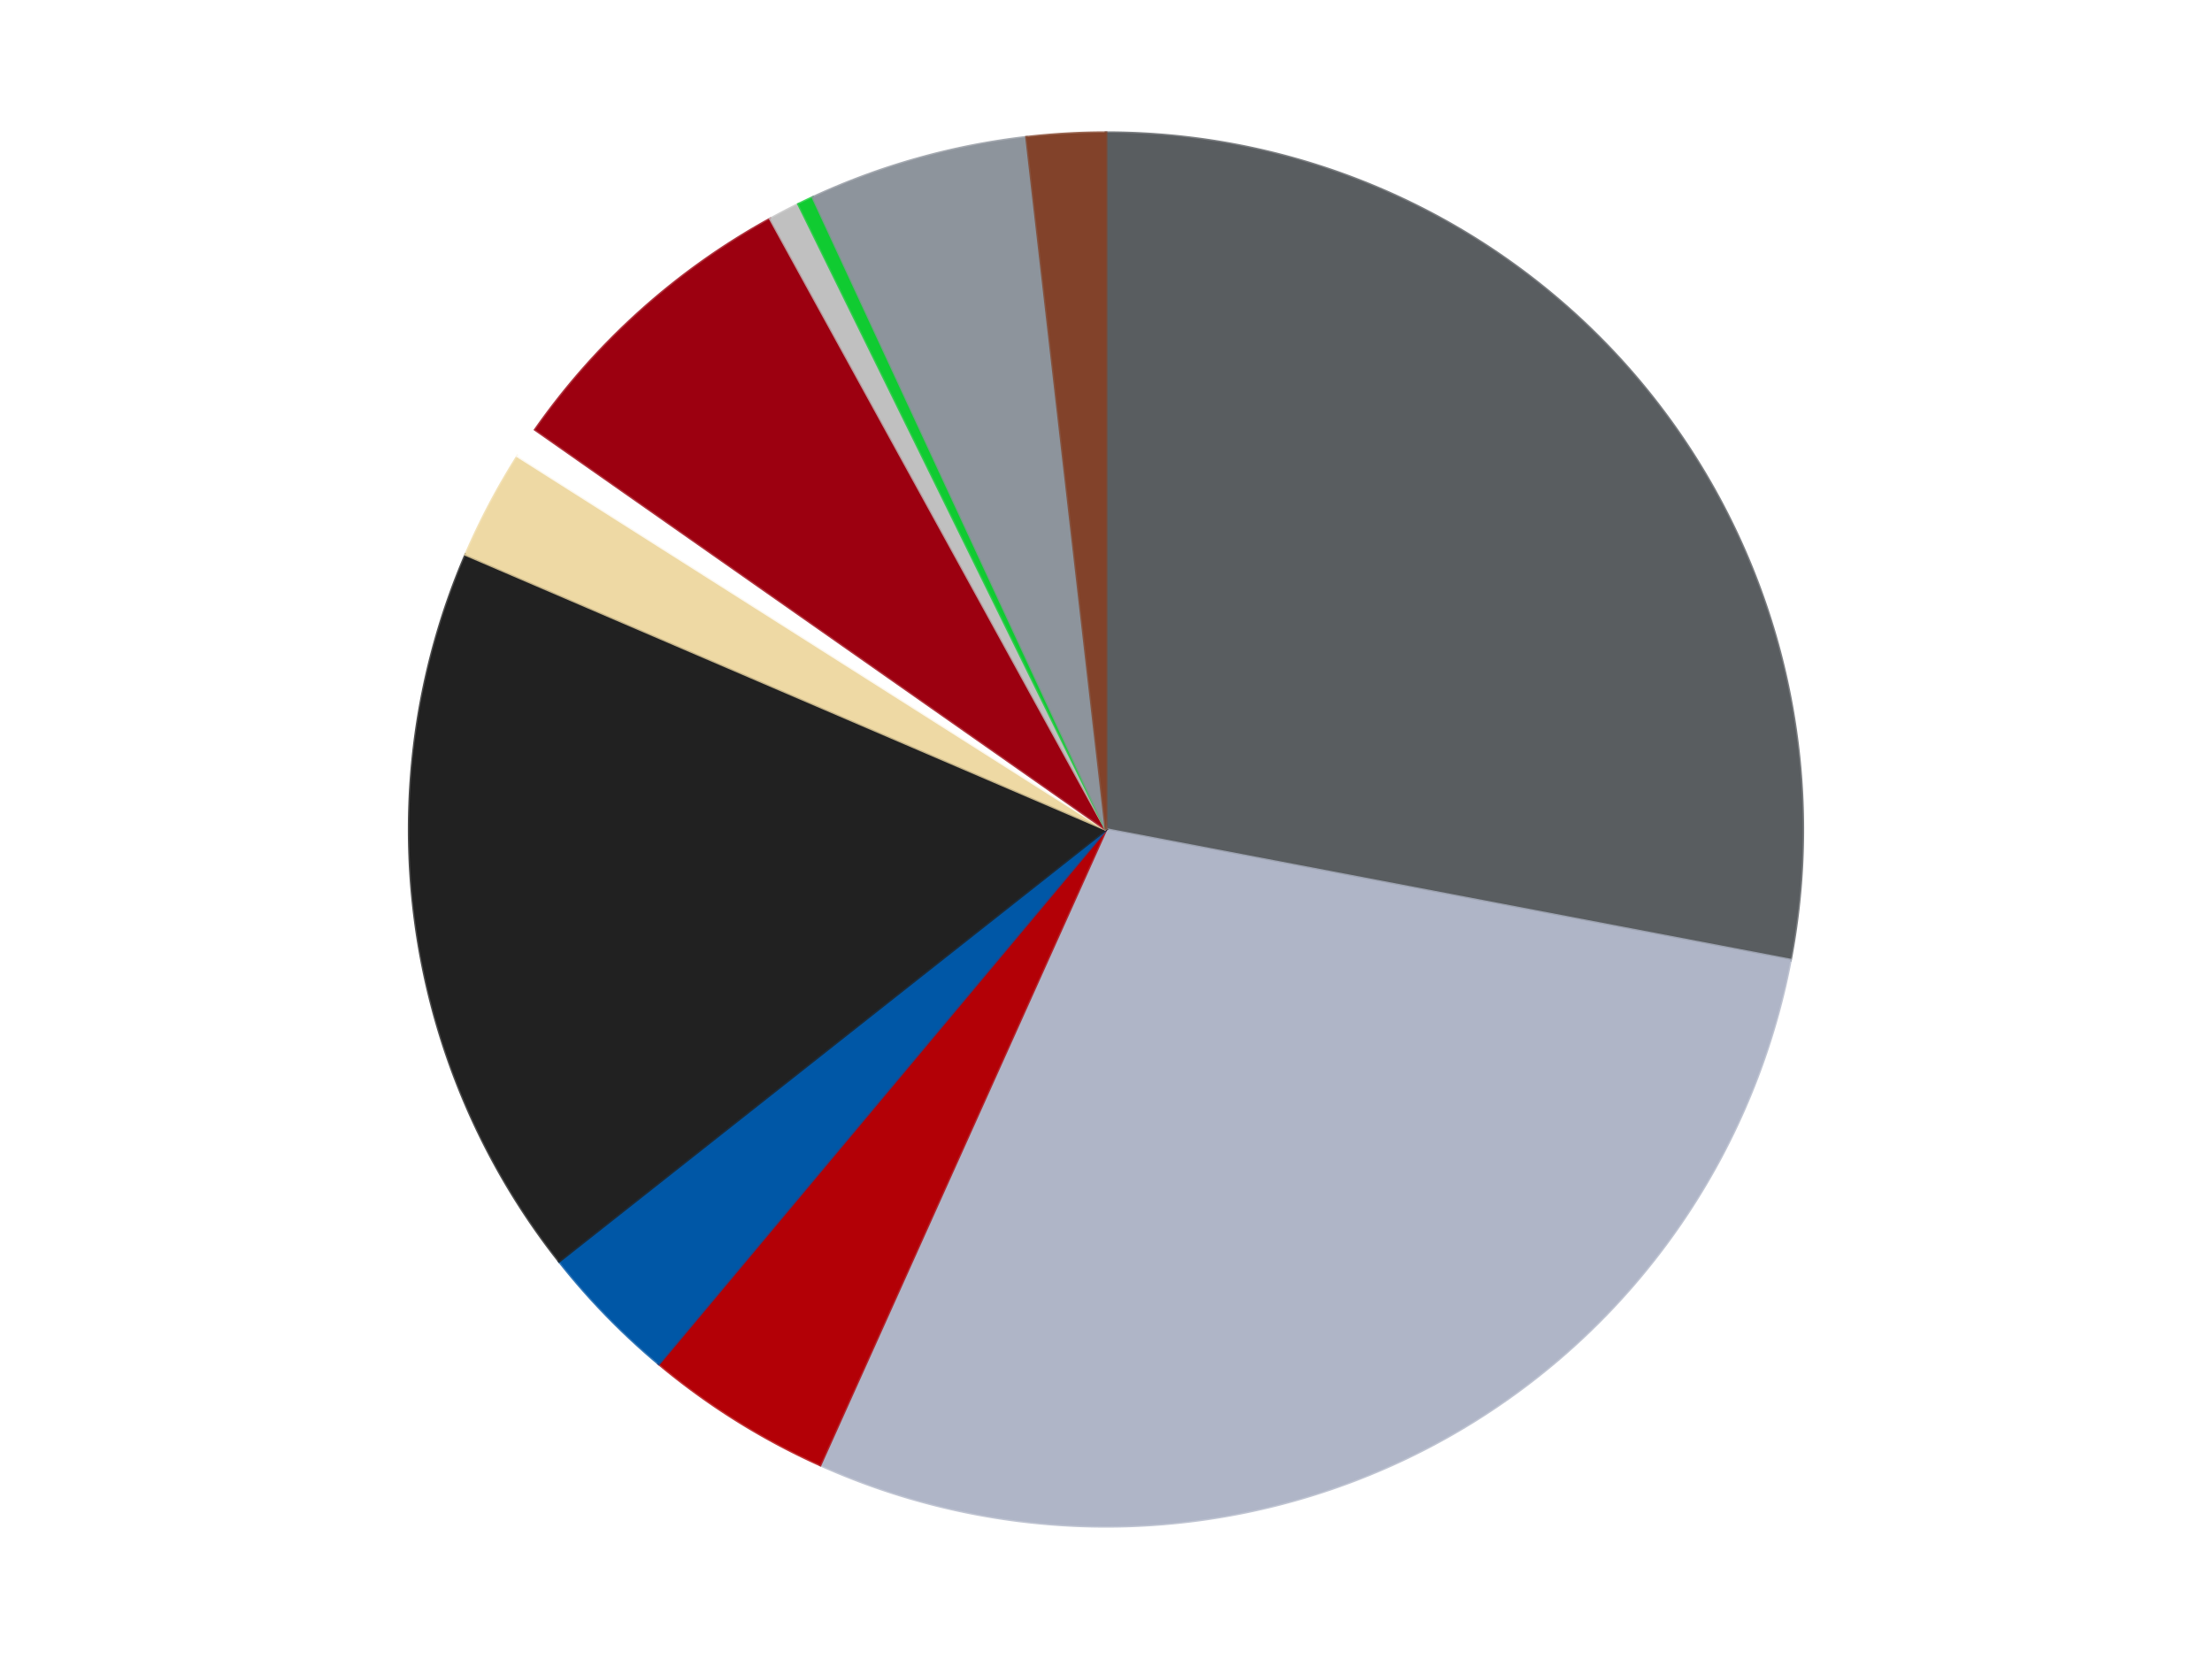 <?xml version='1.0' encoding='utf-8'?>
<svg xmlns="http://www.w3.org/2000/svg" xmlns:xlink="http://www.w3.org/1999/xlink" id="chart-5d738d0c-fa7a-42f5-be96-d35c0c7009bd" class="pygal-chart" viewBox="0 0 800 600"><!--Generated with pygal 3.0.4 (lxml) ©Kozea 2012-2016 on 2024-07-01--><!--http://pygal.org--><!--http://github.com/Kozea/pygal--><defs><style type="text/css">#chart-5d738d0c-fa7a-42f5-be96-d35c0c7009bd{-webkit-user-select:none;-webkit-font-smoothing:antialiased;font-family:Consolas,"Liberation Mono",Menlo,Courier,monospace}#chart-5d738d0c-fa7a-42f5-be96-d35c0c7009bd .title{font-family:Consolas,"Liberation Mono",Menlo,Courier,monospace;font-size:16px}#chart-5d738d0c-fa7a-42f5-be96-d35c0c7009bd .legends .legend text{font-family:Consolas,"Liberation Mono",Menlo,Courier,monospace;font-size:14px}#chart-5d738d0c-fa7a-42f5-be96-d35c0c7009bd .axis text{font-family:Consolas,"Liberation Mono",Menlo,Courier,monospace;font-size:10px}#chart-5d738d0c-fa7a-42f5-be96-d35c0c7009bd .axis text.major{font-family:Consolas,"Liberation Mono",Menlo,Courier,monospace;font-size:10px}#chart-5d738d0c-fa7a-42f5-be96-d35c0c7009bd .text-overlay text.value{font-family:Consolas,"Liberation Mono",Menlo,Courier,monospace;font-size:16px}#chart-5d738d0c-fa7a-42f5-be96-d35c0c7009bd .text-overlay text.label{font-family:Consolas,"Liberation Mono",Menlo,Courier,monospace;font-size:10px}#chart-5d738d0c-fa7a-42f5-be96-d35c0c7009bd .tooltip{font-family:Consolas,"Liberation Mono",Menlo,Courier,monospace;font-size:14px}#chart-5d738d0c-fa7a-42f5-be96-d35c0c7009bd text.no_data{font-family:Consolas,"Liberation Mono",Menlo,Courier,monospace;font-size:64px}
#chart-5d738d0c-fa7a-42f5-be96-d35c0c7009bd{background-color:transparent}#chart-5d738d0c-fa7a-42f5-be96-d35c0c7009bd path,#chart-5d738d0c-fa7a-42f5-be96-d35c0c7009bd line,#chart-5d738d0c-fa7a-42f5-be96-d35c0c7009bd rect,#chart-5d738d0c-fa7a-42f5-be96-d35c0c7009bd circle{-webkit-transition:150ms;-moz-transition:150ms;transition:150ms}#chart-5d738d0c-fa7a-42f5-be96-d35c0c7009bd .graph &gt; .background{fill:transparent}#chart-5d738d0c-fa7a-42f5-be96-d35c0c7009bd .plot &gt; .background{fill:transparent}#chart-5d738d0c-fa7a-42f5-be96-d35c0c7009bd .graph{fill:rgba(0,0,0,.87)}#chart-5d738d0c-fa7a-42f5-be96-d35c0c7009bd text.no_data{fill:rgba(0,0,0,1)}#chart-5d738d0c-fa7a-42f5-be96-d35c0c7009bd .title{fill:rgba(0,0,0,1)}#chart-5d738d0c-fa7a-42f5-be96-d35c0c7009bd .legends .legend text{fill:rgba(0,0,0,.87)}#chart-5d738d0c-fa7a-42f5-be96-d35c0c7009bd .legends .legend:hover text{fill:rgba(0,0,0,1)}#chart-5d738d0c-fa7a-42f5-be96-d35c0c7009bd .axis .line{stroke:rgba(0,0,0,1)}#chart-5d738d0c-fa7a-42f5-be96-d35c0c7009bd .axis .guide.line{stroke:rgba(0,0,0,.54)}#chart-5d738d0c-fa7a-42f5-be96-d35c0c7009bd .axis .major.line{stroke:rgba(0,0,0,.87)}#chart-5d738d0c-fa7a-42f5-be96-d35c0c7009bd .axis text.major{fill:rgba(0,0,0,1)}#chart-5d738d0c-fa7a-42f5-be96-d35c0c7009bd .axis.y .guides:hover .guide.line,#chart-5d738d0c-fa7a-42f5-be96-d35c0c7009bd .line-graph .axis.x .guides:hover .guide.line,#chart-5d738d0c-fa7a-42f5-be96-d35c0c7009bd .stackedline-graph .axis.x .guides:hover .guide.line,#chart-5d738d0c-fa7a-42f5-be96-d35c0c7009bd .xy-graph .axis.x .guides:hover .guide.line{stroke:rgba(0,0,0,1)}#chart-5d738d0c-fa7a-42f5-be96-d35c0c7009bd .axis .guides:hover text{fill:rgba(0,0,0,1)}#chart-5d738d0c-fa7a-42f5-be96-d35c0c7009bd .reactive{fill-opacity:1.0;stroke-opacity:.8;stroke-width:1}#chart-5d738d0c-fa7a-42f5-be96-d35c0c7009bd .ci{stroke:rgba(0,0,0,.87)}#chart-5d738d0c-fa7a-42f5-be96-d35c0c7009bd .reactive.active,#chart-5d738d0c-fa7a-42f5-be96-d35c0c7009bd .active .reactive{fill-opacity:0.6;stroke-opacity:.9;stroke-width:4}#chart-5d738d0c-fa7a-42f5-be96-d35c0c7009bd .ci .reactive.active{stroke-width:1.5}#chart-5d738d0c-fa7a-42f5-be96-d35c0c7009bd .series text{fill:rgba(0,0,0,1)}#chart-5d738d0c-fa7a-42f5-be96-d35c0c7009bd .tooltip rect{fill:transparent;stroke:rgba(0,0,0,1);-webkit-transition:opacity 150ms;-moz-transition:opacity 150ms;transition:opacity 150ms}#chart-5d738d0c-fa7a-42f5-be96-d35c0c7009bd .tooltip .label{fill:rgba(0,0,0,.87)}#chart-5d738d0c-fa7a-42f5-be96-d35c0c7009bd .tooltip .label{fill:rgba(0,0,0,.87)}#chart-5d738d0c-fa7a-42f5-be96-d35c0c7009bd .tooltip .legend{font-size:.8em;fill:rgba(0,0,0,.54)}#chart-5d738d0c-fa7a-42f5-be96-d35c0c7009bd .tooltip .x_label{font-size:.6em;fill:rgba(0,0,0,1)}#chart-5d738d0c-fa7a-42f5-be96-d35c0c7009bd .tooltip .xlink{font-size:.5em;text-decoration:underline}#chart-5d738d0c-fa7a-42f5-be96-d35c0c7009bd .tooltip .value{font-size:1.5em}#chart-5d738d0c-fa7a-42f5-be96-d35c0c7009bd .bound{font-size:.5em}#chart-5d738d0c-fa7a-42f5-be96-d35c0c7009bd .max-value{font-size:.75em;fill:rgba(0,0,0,.54)}#chart-5d738d0c-fa7a-42f5-be96-d35c0c7009bd .map-element{fill:transparent;stroke:rgba(0,0,0,.54) !important}#chart-5d738d0c-fa7a-42f5-be96-d35c0c7009bd .map-element .reactive{fill-opacity:inherit;stroke-opacity:inherit}#chart-5d738d0c-fa7a-42f5-be96-d35c0c7009bd .color-0,#chart-5d738d0c-fa7a-42f5-be96-d35c0c7009bd .color-0 a:visited{stroke:#F44336;fill:#F44336}#chart-5d738d0c-fa7a-42f5-be96-d35c0c7009bd .color-1,#chart-5d738d0c-fa7a-42f5-be96-d35c0c7009bd .color-1 a:visited{stroke:#3F51B5;fill:#3F51B5}#chart-5d738d0c-fa7a-42f5-be96-d35c0c7009bd .color-2,#chart-5d738d0c-fa7a-42f5-be96-d35c0c7009bd .color-2 a:visited{stroke:#009688;fill:#009688}#chart-5d738d0c-fa7a-42f5-be96-d35c0c7009bd .color-3,#chart-5d738d0c-fa7a-42f5-be96-d35c0c7009bd .color-3 a:visited{stroke:#FFC107;fill:#FFC107}#chart-5d738d0c-fa7a-42f5-be96-d35c0c7009bd .color-4,#chart-5d738d0c-fa7a-42f5-be96-d35c0c7009bd .color-4 a:visited{stroke:#FF5722;fill:#FF5722}#chart-5d738d0c-fa7a-42f5-be96-d35c0c7009bd .color-5,#chart-5d738d0c-fa7a-42f5-be96-d35c0c7009bd .color-5 a:visited{stroke:#9C27B0;fill:#9C27B0}#chart-5d738d0c-fa7a-42f5-be96-d35c0c7009bd .color-6,#chart-5d738d0c-fa7a-42f5-be96-d35c0c7009bd .color-6 a:visited{stroke:#03A9F4;fill:#03A9F4}#chart-5d738d0c-fa7a-42f5-be96-d35c0c7009bd .color-7,#chart-5d738d0c-fa7a-42f5-be96-d35c0c7009bd .color-7 a:visited{stroke:#8BC34A;fill:#8BC34A}#chart-5d738d0c-fa7a-42f5-be96-d35c0c7009bd .color-8,#chart-5d738d0c-fa7a-42f5-be96-d35c0c7009bd .color-8 a:visited{stroke:#FF9800;fill:#FF9800}#chart-5d738d0c-fa7a-42f5-be96-d35c0c7009bd .color-9,#chart-5d738d0c-fa7a-42f5-be96-d35c0c7009bd .color-9 a:visited{stroke:#E91E63;fill:#E91E63}#chart-5d738d0c-fa7a-42f5-be96-d35c0c7009bd .color-10,#chart-5d738d0c-fa7a-42f5-be96-d35c0c7009bd .color-10 a:visited{stroke:#2196F3;fill:#2196F3}#chart-5d738d0c-fa7a-42f5-be96-d35c0c7009bd .color-11,#chart-5d738d0c-fa7a-42f5-be96-d35c0c7009bd .color-11 a:visited{stroke:#4CAF50;fill:#4CAF50}#chart-5d738d0c-fa7a-42f5-be96-d35c0c7009bd .text-overlay .color-0 text{fill:black}#chart-5d738d0c-fa7a-42f5-be96-d35c0c7009bd .text-overlay .color-1 text{fill:black}#chart-5d738d0c-fa7a-42f5-be96-d35c0c7009bd .text-overlay .color-2 text{fill:black}#chart-5d738d0c-fa7a-42f5-be96-d35c0c7009bd .text-overlay .color-3 text{fill:black}#chart-5d738d0c-fa7a-42f5-be96-d35c0c7009bd .text-overlay .color-4 text{fill:black}#chart-5d738d0c-fa7a-42f5-be96-d35c0c7009bd .text-overlay .color-5 text{fill:black}#chart-5d738d0c-fa7a-42f5-be96-d35c0c7009bd .text-overlay .color-6 text{fill:black}#chart-5d738d0c-fa7a-42f5-be96-d35c0c7009bd .text-overlay .color-7 text{fill:black}#chart-5d738d0c-fa7a-42f5-be96-d35c0c7009bd .text-overlay .color-8 text{fill:black}#chart-5d738d0c-fa7a-42f5-be96-d35c0c7009bd .text-overlay .color-9 text{fill:black}#chart-5d738d0c-fa7a-42f5-be96-d35c0c7009bd .text-overlay .color-10 text{fill:black}#chart-5d738d0c-fa7a-42f5-be96-d35c0c7009bd .text-overlay .color-11 text{fill:black}
#chart-5d738d0c-fa7a-42f5-be96-d35c0c7009bd text.no_data{text-anchor:middle}#chart-5d738d0c-fa7a-42f5-be96-d35c0c7009bd .guide.line{fill:none}#chart-5d738d0c-fa7a-42f5-be96-d35c0c7009bd .centered{text-anchor:middle}#chart-5d738d0c-fa7a-42f5-be96-d35c0c7009bd .title{text-anchor:middle}#chart-5d738d0c-fa7a-42f5-be96-d35c0c7009bd .legends .legend text{fill-opacity:1}#chart-5d738d0c-fa7a-42f5-be96-d35c0c7009bd .axis.x text{text-anchor:middle}#chart-5d738d0c-fa7a-42f5-be96-d35c0c7009bd .axis.x:not(.web) text[transform]{text-anchor:start}#chart-5d738d0c-fa7a-42f5-be96-d35c0c7009bd .axis.x:not(.web) text[transform].backwards{text-anchor:end}#chart-5d738d0c-fa7a-42f5-be96-d35c0c7009bd .axis.y text{text-anchor:end}#chart-5d738d0c-fa7a-42f5-be96-d35c0c7009bd .axis.y text[transform].backwards{text-anchor:start}#chart-5d738d0c-fa7a-42f5-be96-d35c0c7009bd .axis.y2 text{text-anchor:start}#chart-5d738d0c-fa7a-42f5-be96-d35c0c7009bd .axis.y2 text[transform].backwards{text-anchor:end}#chart-5d738d0c-fa7a-42f5-be96-d35c0c7009bd .axis .guide.line{stroke-dasharray:4,4;stroke:black}#chart-5d738d0c-fa7a-42f5-be96-d35c0c7009bd .axis .major.guide.line{stroke-dasharray:6,6;stroke:black}#chart-5d738d0c-fa7a-42f5-be96-d35c0c7009bd .horizontal .axis.y .guide.line,#chart-5d738d0c-fa7a-42f5-be96-d35c0c7009bd .horizontal .axis.y2 .guide.line,#chart-5d738d0c-fa7a-42f5-be96-d35c0c7009bd .vertical .axis.x .guide.line{opacity:0}#chart-5d738d0c-fa7a-42f5-be96-d35c0c7009bd .horizontal .axis.always_show .guide.line,#chart-5d738d0c-fa7a-42f5-be96-d35c0c7009bd .vertical .axis.always_show .guide.line{opacity:1 !important}#chart-5d738d0c-fa7a-42f5-be96-d35c0c7009bd .axis.y .guides:hover .guide.line,#chart-5d738d0c-fa7a-42f5-be96-d35c0c7009bd .axis.y2 .guides:hover .guide.line,#chart-5d738d0c-fa7a-42f5-be96-d35c0c7009bd .axis.x .guides:hover .guide.line{opacity:1}#chart-5d738d0c-fa7a-42f5-be96-d35c0c7009bd .axis .guides:hover text{opacity:1}#chart-5d738d0c-fa7a-42f5-be96-d35c0c7009bd .nofill{fill:none}#chart-5d738d0c-fa7a-42f5-be96-d35c0c7009bd .subtle-fill{fill-opacity:.2}#chart-5d738d0c-fa7a-42f5-be96-d35c0c7009bd .dot{stroke-width:1px;fill-opacity:1;stroke-opacity:1}#chart-5d738d0c-fa7a-42f5-be96-d35c0c7009bd .dot.active{stroke-width:5px}#chart-5d738d0c-fa7a-42f5-be96-d35c0c7009bd .dot.negative{fill:transparent}#chart-5d738d0c-fa7a-42f5-be96-d35c0c7009bd text,#chart-5d738d0c-fa7a-42f5-be96-d35c0c7009bd tspan{stroke:none !important}#chart-5d738d0c-fa7a-42f5-be96-d35c0c7009bd .series text.active{opacity:1}#chart-5d738d0c-fa7a-42f5-be96-d35c0c7009bd .tooltip rect{fill-opacity:.95;stroke-width:.5}#chart-5d738d0c-fa7a-42f5-be96-d35c0c7009bd .tooltip text{fill-opacity:1}#chart-5d738d0c-fa7a-42f5-be96-d35c0c7009bd .showable{visibility:hidden}#chart-5d738d0c-fa7a-42f5-be96-d35c0c7009bd .showable.shown{visibility:visible}#chart-5d738d0c-fa7a-42f5-be96-d35c0c7009bd .gauge-background{fill:rgba(229,229,229,1);stroke:none}#chart-5d738d0c-fa7a-42f5-be96-d35c0c7009bd .bg-lines{stroke:transparent;stroke-width:2px}</style><script type="text/javascript">window.pygal = window.pygal || {};window.pygal.config = window.pygal.config || {};window.pygal.config['5d738d0c-fa7a-42f5-be96-d35c0c7009bd'] = {"allow_interruptions": false, "box_mode": "extremes", "classes": ["pygal-chart"], "css": ["file://style.css", "file://graph.css"], "defs": [], "disable_xml_declaration": false, "dots_size": 2.5, "dynamic_print_values": false, "explicit_size": false, "fill": false, "force_uri_protocol": "https", "formatter": null, "half_pie": false, "height": 600, "include_x_axis": false, "inner_radius": 0, "interpolate": null, "interpolation_parameters": {}, "interpolation_precision": 250, "inverse_y_axis": false, "js": ["//kozea.github.io/pygal.js/2.0.x/pygal-tooltips.min.js"], "legend_at_bottom": false, "legend_at_bottom_columns": null, "legend_box_size": 12, "logarithmic": false, "margin": 20, "margin_bottom": null, "margin_left": null, "margin_right": null, "margin_top": null, "max_scale": 16, "min_scale": 4, "missing_value_fill_truncation": "x", "no_data_text": "No data", "no_prefix": false, "order_min": null, "pretty_print": false, "print_labels": false, "print_values": false, "print_values_position": "center", "print_zeroes": true, "range": null, "rounded_bars": null, "secondary_range": null, "show_dots": true, "show_legend": false, "show_minor_x_labels": true, "show_minor_y_labels": true, "show_only_major_dots": false, "show_x_guides": false, "show_x_labels": true, "show_y_guides": true, "show_y_labels": true, "spacing": 10, "stack_from_top": false, "strict": false, "stroke": true, "stroke_style": null, "style": {"background": "transparent", "ci_colors": [], "colors": ["#F44336", "#3F51B5", "#009688", "#FFC107", "#FF5722", "#9C27B0", "#03A9F4", "#8BC34A", "#FF9800", "#E91E63", "#2196F3", "#4CAF50", "#FFEB3B", "#673AB7", "#00BCD4", "#CDDC39", "#9E9E9E", "#607D8B"], "dot_opacity": "1", "font_family": "Consolas, \"Liberation Mono\", Menlo, Courier, monospace", "foreground": "rgba(0, 0, 0, .87)", "foreground_strong": "rgba(0, 0, 0, 1)", "foreground_subtle": "rgba(0, 0, 0, .54)", "guide_stroke_color": "black", "guide_stroke_dasharray": "4,4", "label_font_family": "Consolas, \"Liberation Mono\", Menlo, Courier, monospace", "label_font_size": 10, "legend_font_family": "Consolas, \"Liberation Mono\", Menlo, Courier, monospace", "legend_font_size": 14, "major_guide_stroke_color": "black", "major_guide_stroke_dasharray": "6,6", "major_label_font_family": "Consolas, \"Liberation Mono\", Menlo, Courier, monospace", "major_label_font_size": 10, "no_data_font_family": "Consolas, \"Liberation Mono\", Menlo, Courier, monospace", "no_data_font_size": 64, "opacity": "1.0", "opacity_hover": "0.6", "plot_background": "transparent", "stroke_opacity": ".8", "stroke_opacity_hover": ".9", "stroke_width": "1", "stroke_width_hover": "4", "title_font_family": "Consolas, \"Liberation Mono\", Menlo, Courier, monospace", "title_font_size": 16, "tooltip_font_family": "Consolas, \"Liberation Mono\", Menlo, Courier, monospace", "tooltip_font_size": 14, "transition": "150ms", "value_background": "rgba(229, 229, 229, 1)", "value_colors": [], "value_font_family": "Consolas, \"Liberation Mono\", Menlo, Courier, monospace", "value_font_size": 16, "value_label_font_family": "Consolas, \"Liberation Mono\", Menlo, Courier, monospace", "value_label_font_size": 10}, "title": null, "tooltip_border_radius": 0, "tooltip_fancy_mode": true, "truncate_label": null, "truncate_legend": null, "width": 800, "x_label_rotation": 0, "x_labels": null, "x_labels_major": null, "x_labels_major_count": null, "x_labels_major_every": null, "x_title": null, "xrange": null, "y_label_rotation": 0, "y_labels": null, "y_labels_major": null, "y_labels_major_count": null, "y_labels_major_every": null, "y_title": null, "zero": 0, "legends": ["Dark Bluish Gray", "Light Bluish Gray", "Red", "Blue", "Black", "Tan", "White", "Trans-Red", "Metallic Silver", "Trans-Bright Green", "Flat Silver", "Reddish Brown"]}</script><script type="text/javascript" xlink:href="https://kozea.github.io/pygal.js/2.0.x/pygal-tooltips.min.js"/></defs><title>Pygal</title><g class="graph pie-graph vertical"><rect x="0" y="0" width="800" height="600" class="background"/><g transform="translate(20, 20)" class="plot"><rect x="0" y="0" width="760" height="560" class="background"/><g class="series serie-0 color-0"><g class="slices"><g class="slice" style="fill: #595D60; stroke: #595D60"><path d="M380 28 A252 252 0 0 1 627.536 327.22 L380 280 A0 0 0 0 0 380 280 z" class="slice reactive tooltip-trigger"/><desc class="value">77</desc><desc class="x centered">477.0846685897494</desc><desc class="y centered">199.6845772916651</desc></g></g></g><g class="series serie-1 color-1"><g class="slices"><g class="slice" style="fill: #AFB5C7; stroke: #AFB5C7"><path d="M627.536 327.22 A252 252 0 0 1 276.626 509.821 L380 280 A0 0 0 0 0 380 280 z" class="slice reactive tooltip-trigger"/><desc class="value">79</desc><desc class="x centered">438.1625914562348</desc><desc class="y centered">391.7725948302853</desc></g></g></g><g class="series serie-2 color-2"><g class="slices"><g class="slice" style="fill: #B30006; stroke: #B30006"><path d="M276.626 509.821 A252 252 0 0 1 218.263 473.249 L380 280 A0 0 0 0 0 380 280 z" class="slice reactive tooltip-trigger"/><desc class="value">12</desc><desc class="x centered">313.0945934296519</desc><desc class="y centered">386.7692210876169</desc></g></g></g><g class="series serie-3 color-3"><g class="slices"><g class="slice" style="fill: #0057A6; stroke: #0057A6"><path d="M218.263 473.249 A252 252 0 0 1 182.212 436.153 L380 280 A0 0 0 0 0 380 280 z" class="slice reactive tooltip-trigger"/><desc class="value">9</desc><desc class="x centered">289.64139260037064</desc><desc class="y centered">367.814133650567</desc></g></g></g><g class="series serie-4 color-4"><g class="slices"><g class="slice" style="fill: #212121; stroke: #212121"><path d="M182.212 436.153 A252 252 0 0 1 148.441 180.58 L380 280 A0 0 0 0 0 380 280 z" class="slice reactive tooltip-trigger"/><desc class="value">47</desc><desc class="x centered">255.08579003930564</desc><desc class="y centered">296.50576111227724</desc></g></g></g><g class="series serie-5 color-5"><g class="slices"><g class="slice" style="fill: #EED9A4; stroke: #EED9A4"><path d="M148.441 180.58 A252 252 0 0 1 167.229 144.972 L380 280 A0 0 0 0 0 380 280 z" class="slice reactive tooltip-trigger"/><desc class="value">7</desc><desc class="x centered">268.5614506942754</desc><desc class="y centered">221.19991727356512</desc></g></g></g><g class="series serie-6 color-6"><g class="slices"><g class="slice" style="fill: #FFFFFF; stroke: #FFFFFF"><path d="M167.229 144.972 A252 252 0 0 1 173.62 135.393 L380 280 A0 0 0 0 0 380 280 z" class="slice reactive tooltip-trigger"/><desc class="value">2</desc><desc class="x centered">275.1848743548669</desc><desc class="y centered">210.072970633703</desc></g></g></g><g class="series serie-7 color-7"><g class="slices"><g class="slice" style="fill: #9C0010; stroke: #9C0010"><path d="M173.62 135.393 A252 252 0 0 1 258.598 59.171 L380 280 A0 0 0 0 0 380 280 z" class="slice reactive tooltip-trigger"/><desc class="value">20</desc><desc class="x centered">295.8679793114203</desc><desc class="y centered">186.20339507819915</desc></g></g></g><g class="series serie-8 color-8"><g class="slices"><g class="slice" style="fill: #C0C0C0; stroke: #C0C0C0"><path d="M258.598 59.171 A252 252 0 0 1 268.812 53.856 L380 280 A0 0 0 0 0 380 280 z" class="slice reactive tooltip-trigger"/><desc class="value">2</desc><desc class="x centered">321.8374085437651</desc><desc class="y centered">168.22740516971476</desc></g></g></g><g class="series serie-9 color-9"><g class="slices"><g class="slice" style="fill: #10Cb31; stroke: #10Cb31"><path d="M268.812 53.856 A252 252 0 0 1 274.008 51.374 L380 280 A0 0 0 0 0 380 280 z" class="slice reactive tooltip-trigger"/><desc class="value">1</desc><desc class="x centered">325.7014746209826</desc><desc class="y centered">166.3000873278075</desc></g></g></g><g class="series serie-10 color-10"><g class="slices"><g class="slice" style="fill: #8D949C; stroke: #8D949C"><path d="M274.008 51.374 A252 252 0 0 1 351.274 29.643 L380 280 A0 0 0 0 0 380 280 z" class="slice reactive tooltip-trigger"/><desc class="value">14</desc><desc class="x centered">345.8850981479119</desc><desc class="y centered">158.70625130855922</desc></g></g></g><g class="series serie-11 color-11"><g class="slices"><g class="slice" style="fill: #82422A; stroke: #82422A"><path d="M351.274 29.643 A252 252 0 0 1 380 28 L380 280 A0 0 0 0 0 380 280 z" class="slice reactive tooltip-trigger"/><desc class="value">5</desc><desc class="x centered">372.80680983129116</desc><desc class="y centered">154.20549290530693</desc></g></g></g></g><g class="titles"/><g transform="translate(20, 20)" class="plot overlay"><g class="series serie-0 color-0"/><g class="series serie-1 color-1"/><g class="series serie-2 color-2"/><g class="series serie-3 color-3"/><g class="series serie-4 color-4"/><g class="series serie-5 color-5"/><g class="series serie-6 color-6"/><g class="series serie-7 color-7"/><g class="series serie-8 color-8"/><g class="series serie-9 color-9"/><g class="series serie-10 color-10"/><g class="series serie-11 color-11"/></g><g transform="translate(20, 20)" class="plot text-overlay"><g class="series serie-0 color-0"/><g class="series serie-1 color-1"/><g class="series serie-2 color-2"/><g class="series serie-3 color-3"/><g class="series serie-4 color-4"/><g class="series serie-5 color-5"/><g class="series serie-6 color-6"/><g class="series serie-7 color-7"/><g class="series serie-8 color-8"/><g class="series serie-9 color-9"/><g class="series serie-10 color-10"/><g class="series serie-11 color-11"/></g><g transform="translate(20, 20)" class="plot tooltip-overlay"><g transform="translate(0 0)" style="opacity: 0" class="tooltip"><rect rx="0" ry="0" width="0" height="0" class="tooltip-box"/><g class="text"/></g></g></g></svg>